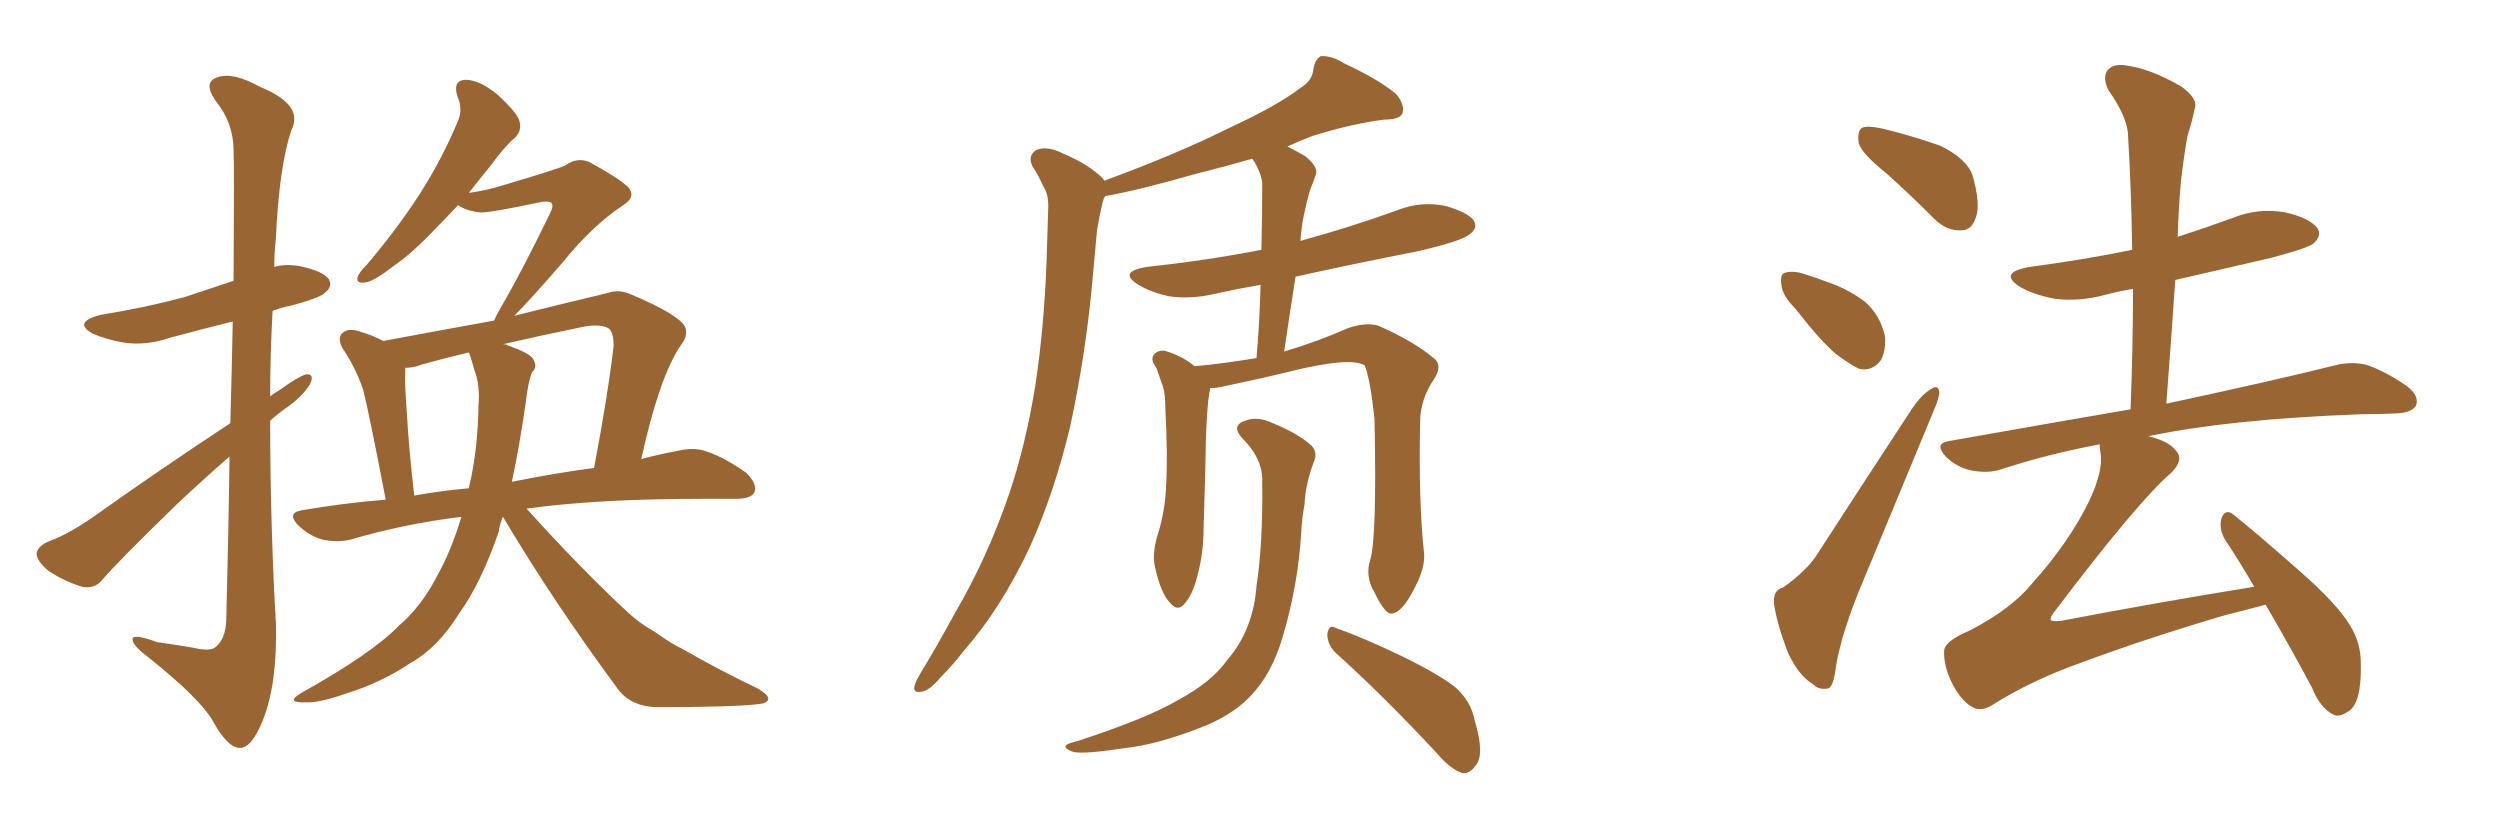 <svg xmlns="http://www.w3.org/2000/svg" xmlns:xlink="http://www.w3.org/1999/xlink" width="450" height="150"><path fill="#996633" padding="10" d="M41.46 76.17L41.46 76.17Q41.75 65.92 41.89 57.86L41.89 57.86Q36.04 59.33 30.62 60.79L30.62 60.79Q26.37 62.26 22.27 61.67L22.27 61.67Q19.04 61.08 16.70 60.06L16.70 60.06Q13.04 58.01 18.02 56.69L18.02 56.69Q26.22 55.37 33.25 53.47L33.25 53.47Q37.65 52.00 42.04 50.54L42.04 50.54Q42.19 29.44 42.04 27.10L42.04 27.10Q42.04 22.12 38.82 18.16L38.82 18.16Q36.47 14.79 39.11 13.92L39.11 13.92Q41.89 12.89 46.88 15.67L46.88 15.67Q54.79 18.90 52.44 23.44L52.44 23.44Q50.24 30.03 49.66 42.92L49.66 42.92Q49.37 45.41 49.37 48.05L49.37 48.05Q51.27 47.46 53.91 47.90L53.91 47.90Q58.15 48.78 59.18 50.24L59.18 50.24Q59.91 51.56 58.59 52.59L58.59 52.59Q58.01 53.47 52.73 54.93L52.73 54.93Q50.54 55.37 49.07 55.96L49.07 55.96Q48.63 63.72 48.63 71.34L48.63 71.34Q49.37 70.75 50.39 70.17L50.39 70.17Q53.61 67.82 55.08 67.38L55.08 67.38Q56.69 67.24 55.81 69.14L55.81 69.14Q54.35 71.48 51.56 73.39L51.56 73.39Q50.10 74.41 48.63 75.73L48.63 75.73Q48.63 94.04 49.66 112.21L49.66 112.21Q49.95 123.05 47.31 129.64L47.31 129.64Q45.26 134.77 43.07 134.62L43.07 134.62Q40.87 134.47 38.23 129.64L38.23 129.64Q35.89 125.68 26.95 118.51L26.95 118.51Q24.02 116.31 23.88 115.28L23.88 115.28Q23.44 113.82 28.27 115.58L28.27 115.58Q31.35 116.02 34.86 116.60L34.86 116.60Q37.79 117.33 38.82 116.46L38.82 116.46Q40.58 114.99 40.72 111.77L40.72 111.77Q41.16 95.07 41.31 82.18L41.31 82.18Q36.77 86.13 31.93 90.67L31.93 90.67Q21.24 101.07 18.46 104.30L18.46 104.30Q17.14 106.05 14.79 105.62L14.79 105.62Q11.43 104.59 8.64 102.69L8.64 102.69Q6.59 100.93 6.59 99.61L6.59 99.61Q6.74 98.44 8.50 97.56L8.50 97.56Q11.87 96.39 16.41 93.31L16.41 93.31Q28.13 84.96 41.46 76.17ZM90.53 93.02L90.53 93.02Q89.94 94.34 89.79 95.65L89.79 95.65Q86.57 105.03 82.62 110.45L82.62 110.45Q78.81 116.60 73.83 119.38L73.83 119.38Q68.55 122.90 62.40 124.80L62.40 124.80Q57.42 126.56 55.08 126.42L55.08 126.42Q51.12 126.56 54.35 124.66L54.35 124.66Q66.94 117.63 71.78 112.65L71.78 112.65Q75.88 109.13 78.66 103.71L78.66 103.71Q81.15 99.32 83.06 93.02L83.06 93.02Q72.51 94.34 63.13 97.12L63.13 97.12Q60.79 97.71 58.01 97.12L58.01 97.12Q55.52 96.39 53.61 94.48L53.61 94.48Q51.56 92.29 54.35 91.85L54.35 91.85Q61.96 90.53 69.43 89.94L69.43 89.94Q66.36 73.97 65.33 70.02L65.33 70.02Q64.01 66.21 61.67 62.70L61.67 62.70Q60.64 60.79 61.67 59.91L61.67 59.91Q62.70 59.03 64.60 59.62L64.60 59.62Q67.09 60.35 68.99 61.38L68.99 61.38Q79.10 59.47 88.92 57.71L88.92 57.71Q89.36 56.69 90.38 54.93L90.38 54.93Q93.60 49.51 99.02 38.38L99.02 38.38Q99.76 36.91 99.17 36.47L99.17 36.47Q98.88 36.18 97.56 36.33L97.56 36.33Q87.89 38.38 86.43 38.23L86.43 38.23Q83.79 37.94 82.47 36.91L82.47 36.91Q80.42 39.11 78.52 41.02L78.52 41.02Q74.12 45.70 70.61 48.05L70.61 48.05Q67.24 50.68 65.77 50.83L65.77 50.83Q63.87 51.12 64.45 49.66L64.45 49.66Q64.75 48.93 66.06 47.61L66.06 47.61Q71.63 41.02 75.59 34.86L75.59 34.86Q79.69 28.42 82.47 21.68L82.47 21.68Q83.35 19.63 82.32 17.29L82.32 17.29Q81.45 14.50 83.79 14.36L83.79 14.36Q86.28 14.36 89.50 16.99L89.50 16.99Q93.02 20.21 93.46 21.68L93.46 21.68Q94.04 23.44 92.72 24.76L92.72 24.76Q90.82 26.37 88.48 29.59L88.48 29.59Q86.28 32.37 84.38 34.72L84.38 34.72Q87.60 34.28 90.38 33.40L90.38 33.40Q100.78 30.32 101.81 29.74L101.81 29.74Q103.86 28.27 106.05 29.15L106.05 29.15Q111.18 31.93 113.09 33.69L113.09 33.69Q114.55 35.45 112.21 36.91L112.21 36.91Q106.64 40.58 101.22 47.31L101.22 47.31Q95.36 54.05 92.58 56.84L92.58 56.84Q101.37 54.64 109.42 52.73L109.42 52.73Q111.33 52.00 113.67 53.03L113.67 53.03Q122.31 56.69 123.34 58.89L123.34 58.89Q123.93 60.50 122.46 62.26L122.46 62.26Q118.65 67.97 115.43 82.62L115.43 82.62Q118.80 81.74 122.02 81.15L122.02 81.15Q124.95 80.42 127.29 81.30L127.29 81.30Q130.37 82.32 134.33 85.11L134.33 85.11Q136.38 87.16 135.79 88.62L135.79 88.62Q135.21 89.79 132.42 89.79L132.42 89.79Q129.49 89.79 126.27 89.79L126.27 89.79Q107.52 89.79 94.78 91.55L94.78 91.55Q104.44 102.25 112.94 110.16L112.94 110.16Q115.14 112.21 117.77 113.67L117.77 113.67Q121.29 116.16 122.75 116.75L122.75 116.75Q129.05 120.41 136.67 124.07L136.67 124.07Q138.43 125.24 138.28 125.83L138.28 125.83Q138.13 126.56 136.82 126.71L136.82 126.71Q132.28 127.29 118.07 127.29L118.07 127.29Q113.82 127.15 111.47 124.37L111.47 124.37Q99.46 108.11 90.53 93.02ZM94.63 72.51L94.63 72.51Q93.46 80.57 92.14 86.72L92.14 86.72Q100.20 85.11 106.93 84.23L106.93 84.23Q109.42 71.19 110.45 62.26L110.45 62.26Q110.45 59.62 109.42 59.03L109.42 59.03Q107.67 58.15 104.00 59.03L104.00 59.03Q96.83 60.50 90.53 61.96L90.53 61.96Q91.11 61.96 91.26 62.11L91.26 62.11Q95.36 63.57 95.95 64.60L95.95 64.60Q96.83 66.06 95.80 66.94L95.80 66.94Q95.07 68.55 94.63 72.51ZM84.52 63.72L84.52 63.72L84.52 63.72Q84.38 63.57 84.38 63.43L84.38 63.43Q79.54 64.60 75.88 65.63L75.88 65.63Q74.41 66.21 72.95 66.21L72.95 66.21Q72.95 66.36 72.95 66.80L72.95 66.80Q72.80 68.55 73.24 74.41L73.24 74.41Q73.54 80.27 74.56 89.21L74.56 89.21Q79.39 88.33 84.38 87.89L84.38 87.89Q85.99 81.30 86.13 72.95L86.13 72.95Q86.43 69.29 85.40 66.65L85.40 66.65Q84.96 65.04 84.52 63.72ZM246.68 100.63L246.68 100.63Q247.85 96.53 247.41 75.44L247.41 75.44Q246.68 68.41 245.65 65.77L245.65 65.77L245.65 65.77Q243.02 64.16 231.88 66.94L231.88 66.94Q226.46 68.26 219.43 69.73L219.43 69.73Q218.41 69.87 217.82 69.87L217.82 69.87Q217.82 69.87 217.82 70.02L217.82 70.02Q217.09 73.10 216.94 85.11L216.94 85.11Q216.80 90.09 216.65 95.07L216.65 95.07Q216.65 99.02 215.77 102.69L215.77 102.69Q214.89 106.64 213.43 108.40L213.43 108.40Q212.11 110.30 210.64 108.54L210.64 108.54Q209.03 106.93 208.01 102.54L208.01 102.54Q207.28 100.05 208.30 96.53L208.30 96.53Q209.77 91.99 209.91 87.16L209.91 87.16Q210.21 82.18 209.77 73.68L209.77 73.68Q209.77 71.04 209.33 69.58L209.33 69.58Q208.74 67.97 208.15 66.21L208.15 66.21Q207.13 64.89 207.57 64.01L207.57 64.01Q208.30 62.99 209.62 63.13L209.62 63.13Q212.70 64.01 215.04 65.92L215.04 65.92Q220.02 65.48 226.17 64.45L226.17 64.45Q226.76 57.57 226.90 51.27L226.90 51.27Q222.66 52.00 218.70 52.88L218.70 52.88Q214.31 53.91 210.35 53.32L210.35 53.32Q207.13 52.59 204.93 51.27L204.93 51.27Q201.12 48.93 206.40 48.05L206.40 48.05Q217.24 46.88 227.05 44.97L227.05 44.97Q227.20 38.67 227.20 33.25L227.20 33.25Q227.20 31.35 225.44 28.56L225.44 28.56Q220.31 30.03 215.04 31.35L215.04 31.35Q204.79 34.28 198.93 35.30L198.93 35.30Q198.63 35.74 198.49 36.33L198.49 36.33Q197.90 38.82 197.46 41.46L197.46 41.46Q197.02 46.14 196.58 51.12L196.58 51.12Q195.41 63.87 192.63 76.76L192.63 76.76Q189.84 88.48 185.45 98.29L185.45 98.29Q180.18 109.57 173.44 117.19L173.44 117.19Q171.68 119.53 169.34 121.88L169.34 121.88Q167.29 124.37 165.82 124.51L165.82 124.51Q164.21 124.80 164.65 123.34L164.65 123.34Q164.94 122.46 165.53 121.44L165.53 121.44Q168.75 116.16 171.83 110.45L171.83 110.45Q177.69 100.49 181.64 88.92L181.64 88.92Q184.57 80.27 186.33 69.58L186.33 69.58Q187.94 59.03 188.38 47.02L188.38 47.02Q188.53 41.89 188.67 37.79L188.67 37.79Q188.82 35.01 187.79 33.54L187.79 33.54Q186.91 31.49 185.89 30.03L185.89 30.03Q184.86 27.98 186.62 26.95L186.62 26.95Q188.67 26.22 191.46 27.69L191.46 27.69Q196.00 29.59 198.63 32.23L198.63 32.23Q198.63 32.37 198.78 32.52L198.78 32.52Q211.96 27.69 221.63 22.85L221.63 22.85Q230.13 18.90 234.08 15.82L234.08 15.82Q236.28 14.50 236.43 12.30L236.43 12.30Q236.72 10.69 237.74 10.11L237.74 10.11Q239.65 9.96 241.99 11.43L241.99 11.43Q248.29 14.36 251.37 16.99L251.37 16.99Q252.98 19.04 252.39 20.51L252.39 20.51Q251.81 21.53 249.17 21.53L249.17 21.53Q243.31 22.27 236.28 24.46L236.28 24.46Q233.94 25.34 231.74 26.37L231.74 26.37Q233.20 27.10 234.96 28.13L234.96 28.13Q237.30 30.03 236.87 31.35L236.87 31.35Q236.43 32.67 235.84 34.13L235.84 34.13Q235.25 36.04 234.67 38.82L234.67 38.82Q234.23 41.02 234.08 43.36L234.08 43.36Q243.16 40.87 251.66 37.79L251.66 37.79Q255.76 36.18 260.16 37.06L260.16 37.06Q264.26 38.23 265.28 39.70L265.28 39.70Q266.02 41.02 264.70 42.04L264.70 42.04Q263.38 43.36 255.03 45.26L255.03 45.26Q243.75 47.46 233.20 49.80L233.20 49.80Q232.18 56.25 231.15 63.28L231.15 63.28Q237.45 61.38 242.72 59.03L242.72 59.03Q245.80 58.01 248.00 58.59L248.00 58.59Q254.74 61.52 258.40 64.75L258.40 64.75Q259.57 66.06 258.11 68.26L258.11 68.26Q255.62 71.92 255.62 76.03L255.62 76.03Q255.32 90.38 256.35 99.76L256.35 99.76L256.35 99.76Q256.49 102.39 254.59 105.91L254.59 105.91Q252.39 110.30 250.49 110.45L250.49 110.45Q249.32 110.60 247.41 106.64L247.41 106.64Q245.65 103.71 246.68 100.63ZM227.20 86.72L227.20 86.72Q227.34 82.62 223.68 78.96L223.68 78.96Q221.48 76.61 224.12 75.73L224.12 75.73Q226.32 74.85 229.10 76.17L229.10 76.17Q233.79 78.08 236.13 80.27L236.13 80.27Q237.16 81.45 236.57 82.91L236.57 82.91Q234.96 87.16 234.81 90.82L234.81 90.82Q234.38 93.02 234.23 95.80L234.23 95.80Q233.64 105.47 230.86 114.70L230.86 114.70Q228.96 121.29 225 125.39L225 125.39Q221.63 128.91 215.77 131.10L215.77 131.10Q208.15 134.03 202.73 134.62L202.73 134.62Q195.12 135.79 193.21 135.35L193.21 135.35Q191.16 134.62 192.04 134.03L192.04 134.03Q192.48 133.74 194.24 133.30L194.24 133.30Q206.69 129.20 212.11 125.98L212.11 125.98Q218.12 122.75 220.90 118.80L220.90 118.80Q225.59 113.38 226.17 105.47L226.17 105.47Q227.34 97.85 227.20 86.72ZM240.38 117.48L240.38 117.48L240.38 117.48Q238.92 116.02 238.92 114.11L238.92 114.11Q239.21 112.21 240.53 113.09L240.53 113.09Q244.92 114.55 252.54 118.21L252.54 118.21Q259.42 121.58 262.21 123.93L262.21 123.93Q264.84 126.42 265.43 129.64L265.43 129.64Q267.33 135.94 265.58 137.84L265.58 137.84Q264.55 139.31 263.23 139.16L263.23 139.16Q261.04 138.43 258.69 135.64L258.69 135.64Q248.73 124.95 240.38 117.48ZM339.55 31.20L339.55 31.20Q335.16 27.69 334.57 25.78L334.57 25.78Q334.28 23.58 335.16 23.00L335.16 23.00Q336.18 22.56 338.82 23.14L338.82 23.14Q344.24 24.46 349.22 26.22L349.22 26.22Q354.05 28.56 355.08 31.64L355.08 31.64Q356.54 36.77 355.66 39.11L355.66 39.11Q354.93 41.46 353.03 41.46L353.03 41.46Q350.39 41.60 348.19 39.40L348.19 39.40Q343.65 34.86 339.55 31.20ZM323.14 55.52L323.14 55.52Q320.80 53.17 320.65 51.27L320.65 51.27Q320.36 49.22 321.39 49.07L321.39 49.07Q323.00 48.63 325.34 49.51L325.34 49.51Q327.25 50.10 328.71 50.68L328.71 50.68Q332.67 52.00 335.74 54.35L335.74 54.35Q338.38 56.69 339.26 60.35L339.26 60.35Q339.55 62.99 338.53 64.89L338.53 64.89Q336.91 66.94 334.57 66.36L334.57 66.36Q332.81 65.48 330.47 63.72L330.47 63.72Q327.69 61.38 323.14 55.52ZM320.95 105.76L320.95 105.76Q325.49 102.54 327.39 99.32L327.39 99.32Q335.16 87.30 344.09 73.68L344.09 73.68Q345.85 71.04 347.61 70.02L347.61 70.02Q348.93 69.14 349.07 70.61L349.07 70.61Q349.07 71.63 348.05 73.97L348.05 73.97Q342.19 88.04 335.60 104.00L335.60 104.00Q331.49 113.67 330.47 119.97L330.47 119.97Q330.03 123.78 329.00 123.93L329.00 123.93Q327.39 124.22 326.37 123.19L326.37 123.19Q323.73 121.58 321.83 117.48L321.83 117.48Q319.92 112.50 319.34 108.84L319.34 108.84Q319.04 106.20 320.95 105.76ZM407.81 108.84L407.81 108.84L407.81 108.84Q404.59 109.72 400.49 110.74L400.49 110.74Q386.57 114.84 374.71 119.24L374.71 119.24Q365.63 122.46 358.45 127.00L358.45 127.00Q356.69 128.03 355.37 127.44L355.37 127.44Q353.32 126.56 351.56 123.34L351.56 123.34Q349.80 119.97 349.95 117.19L349.95 117.19Q349.95 115.43 354.49 113.53L354.49 113.53Q362.11 109.57 365.77 105.03L365.77 105.03Q372.36 97.71 376.03 90.23L376.03 90.23Q378.66 84.67 378.08 81.45L378.08 81.45Q377.93 80.57 377.93 79.98L377.93 79.98Q368.55 81.74 360.06 84.52L360.06 84.52Q357.86 85.25 354.79 84.67L354.79 84.67Q352.15 84.08 350.24 82.18L350.24 82.18Q348.05 79.83 350.83 79.39L350.83 79.39Q368.12 76.32 383.50 73.68L383.50 73.68Q383.94 62.26 383.94 52.00L383.94 52.00Q381.30 52.44 379.10 53.03L379.10 53.03Q374.27 54.35 369.73 53.76L369.73 53.76Q366.06 53.03 363.72 51.71L363.72 51.71Q359.47 49.07 365.33 48.05L365.33 48.05Q375.29 46.73 383.79 44.97L383.79 44.97Q383.64 34.42 383.06 24.61L383.06 24.61Q383.06 21.24 379.54 16.26L379.54 16.26Q378.37 13.92 379.39 12.60L379.39 12.60Q380.57 11.28 383.20 11.87L383.20 11.87Q387.16 12.45 392.58 15.53L392.58 15.53Q395.65 17.72 395.07 19.48L395.07 19.48Q394.63 21.68 393.75 24.46L393.75 24.46Q393.16 27.69 392.58 32.52L392.58 32.52Q392.14 37.35 391.99 42.63L391.99 42.63Q396.97 41.02 401.81 39.26L401.81 39.26Q406.49 37.35 411.33 38.23L411.33 38.23Q415.87 39.26 417.19 41.16L417.19 41.16Q417.92 42.48 416.46 43.80L416.46 43.80Q415.43 44.68 408.69 46.44L408.69 46.44Q399.90 48.49 391.55 50.39L391.55 50.39Q390.82 61.08 389.94 72.66L389.94 72.66Q409.13 68.55 420.26 65.77L420.26 65.77Q423.05 65.04 425.83 65.63L425.83 65.63Q429.05 66.65 433.15 69.43L433.15 69.43Q435.50 71.19 434.91 72.95L434.91 72.95Q434.18 74.27 431.40 74.41L431.40 74.41Q428.32 74.56 425.10 74.56L425.10 74.56Q401.22 75.44 386.72 78.52L386.72 78.52Q390.38 79.39 391.70 81.15L391.70 81.15Q393.16 82.76 390.82 85.11L390.82 85.11Q384.96 90.09 369.87 110.01L369.87 110.01Q368.99 111.04 369.14 111.62L369.14 111.62Q369.43 111.91 370.90 111.77L370.90 111.77Q388.48 108.40 405.76 105.62L405.76 105.62Q403.13 101.07 400.49 97.12L400.49 97.12Q399.32 95.07 399.90 93.16L399.90 93.16Q400.63 91.55 401.95 92.58L401.95 92.58Q406.20 95.95 413.82 102.69L413.82 102.69Q420.70 108.69 423.05 112.65L423.05 112.65Q424.95 115.72 424.95 119.38L424.95 119.38Q425.10 126.56 422.75 128.03L422.75 128.03Q421.00 129.20 419.97 128.61L419.97 128.61Q417.63 127.44 416.16 123.78L416.16 123.78Q411.77 115.58 407.81 108.84Z"/></svg>